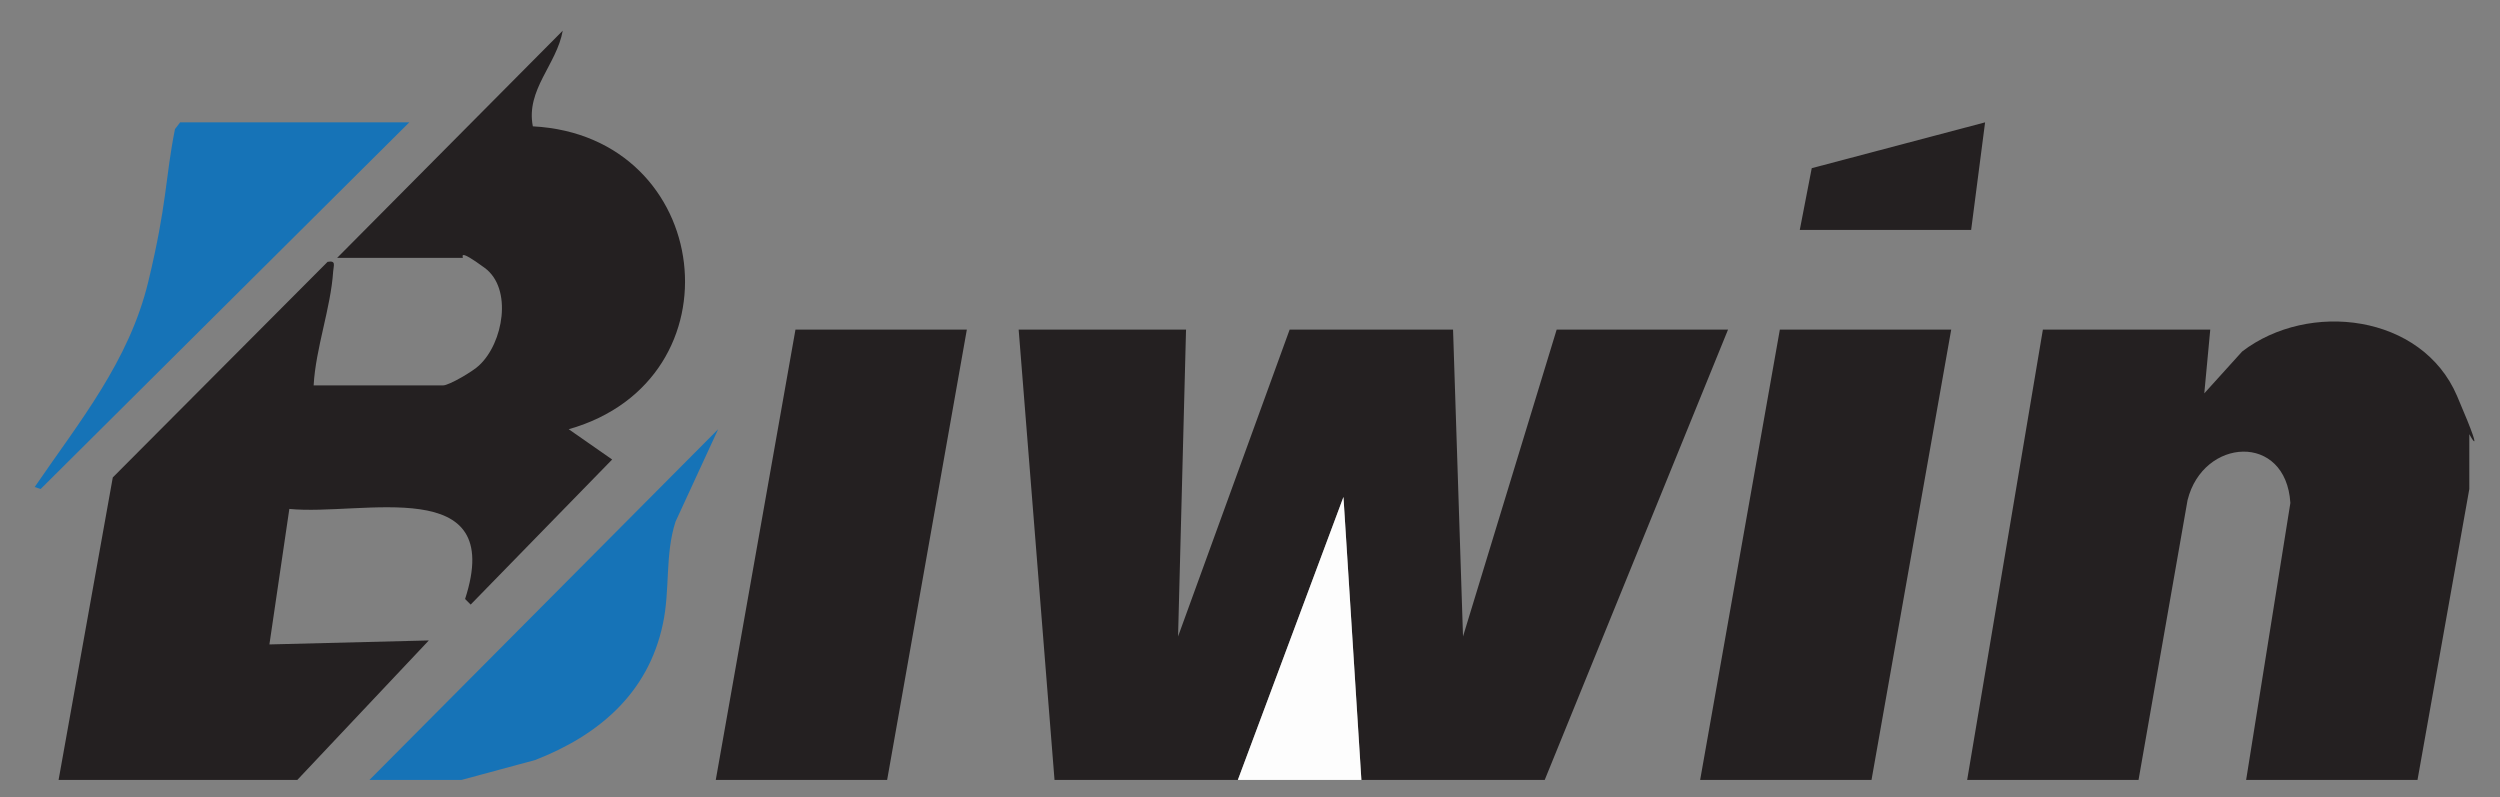 <?xml version="1.0" encoding="UTF-8"?>
<svg id="Ebene_1" xmlns="http://www.w3.org/2000/svg" version="1.1" viewBox="0 0 627.3 200">
  <rect x="0" y="0" width="627.3" height="200" fill="#808080" stroke="none"/>
  <!-- Generator: Adobe Illustrator 29.8.3, SVG Export Plug-In . SVG Version: 2.1.1 Build 3)  -->
  <defs>
    <style>
      .st0 {
        fill: #1673b7;
      }

      .st1 {
        fill: #242021;
      }

      .st2 {
        fill: #fdfdfd;
      }
    </style>
  </defs>
  <polygon class="st1" points="264.6 195.7 255.6 82.7 297.6 82.7 295.6 159.7 323.6 82.7 364.6 82.7 367.1 159.7 390.6 82.7 433.6 82.7 387.6 195.7 341.6 195.7 337.1 124.7 310.6 195.7 264.6 195.7"/>
  <path class="st1" d="M14.7,195.7l13.6-75.9,53.9-54.1c2.2-.4,1.5.9,1.4,2.4-.6,9.2-4.4,19.3-4.9,28.6h32.5c1.5,0,7.6-3.6,9-5,6.1-5.6,8.5-19.3,1.4-24.5s-5.2-2.5-5.5-2.5h-31.5L141.2,7.7c-1.5,8.5-9.3,14.8-7.5,24,45.4,2.4,52.7,63.6,9,76l10.9,7.6-35.5,36.4-1.4-1.4c10.3-31.7-25.8-20.8-44.1-22.6l-5,34,40-1-33,35H14.7Z"/>
  <path class="st1" d="M619.6,108.7v14l-13,73h-43l11.1-69.5c-1.1-17.7-21.9-16.4-25.8-.7l-12.3,70.2h-43l19-113h42l-1.5,16,9.5-10.5c16.7-12.8,45.1-9.4,53.9,11.1s1.3,6.6,3.1,9.4Z"/>
  <polygon class="st1" points="179.6 195.7 199.6 82.7 242.6 82.7 222.6 195.7 179.6 195.7"/>
  <polygon class="st1" points="426.6 195.7 446.6 82.7 489.6 82.7 469.6 195.7 426.6 195.7"/>
  <path class="st0" d="M92.7,195.7l87.5-88-10.7,23.2c-2.7,8.4-1.3,17.1-3.2,25.8-3.7,17.3-16.1,27.8-32,34l-18.5,5h-23Z"/>
  <polygon class="st2" points="310.6 195.7 337.1 124.7 341.6 195.7 310.6 195.7"/>
  <path class="st0" d="M102.7,30.7L10.2,122.7l-1.5-.5c11.3-16.5,23.7-31.6,28.5-51.5s4.2-25.7,6.7-38.3l1.3-1.7h57.5Z"/>
  <polygon class="st1" points="451.6 57.7 454.6 42.2 498.1 30.7 494.6 57.7 451.6 57.7"/>
</svg>